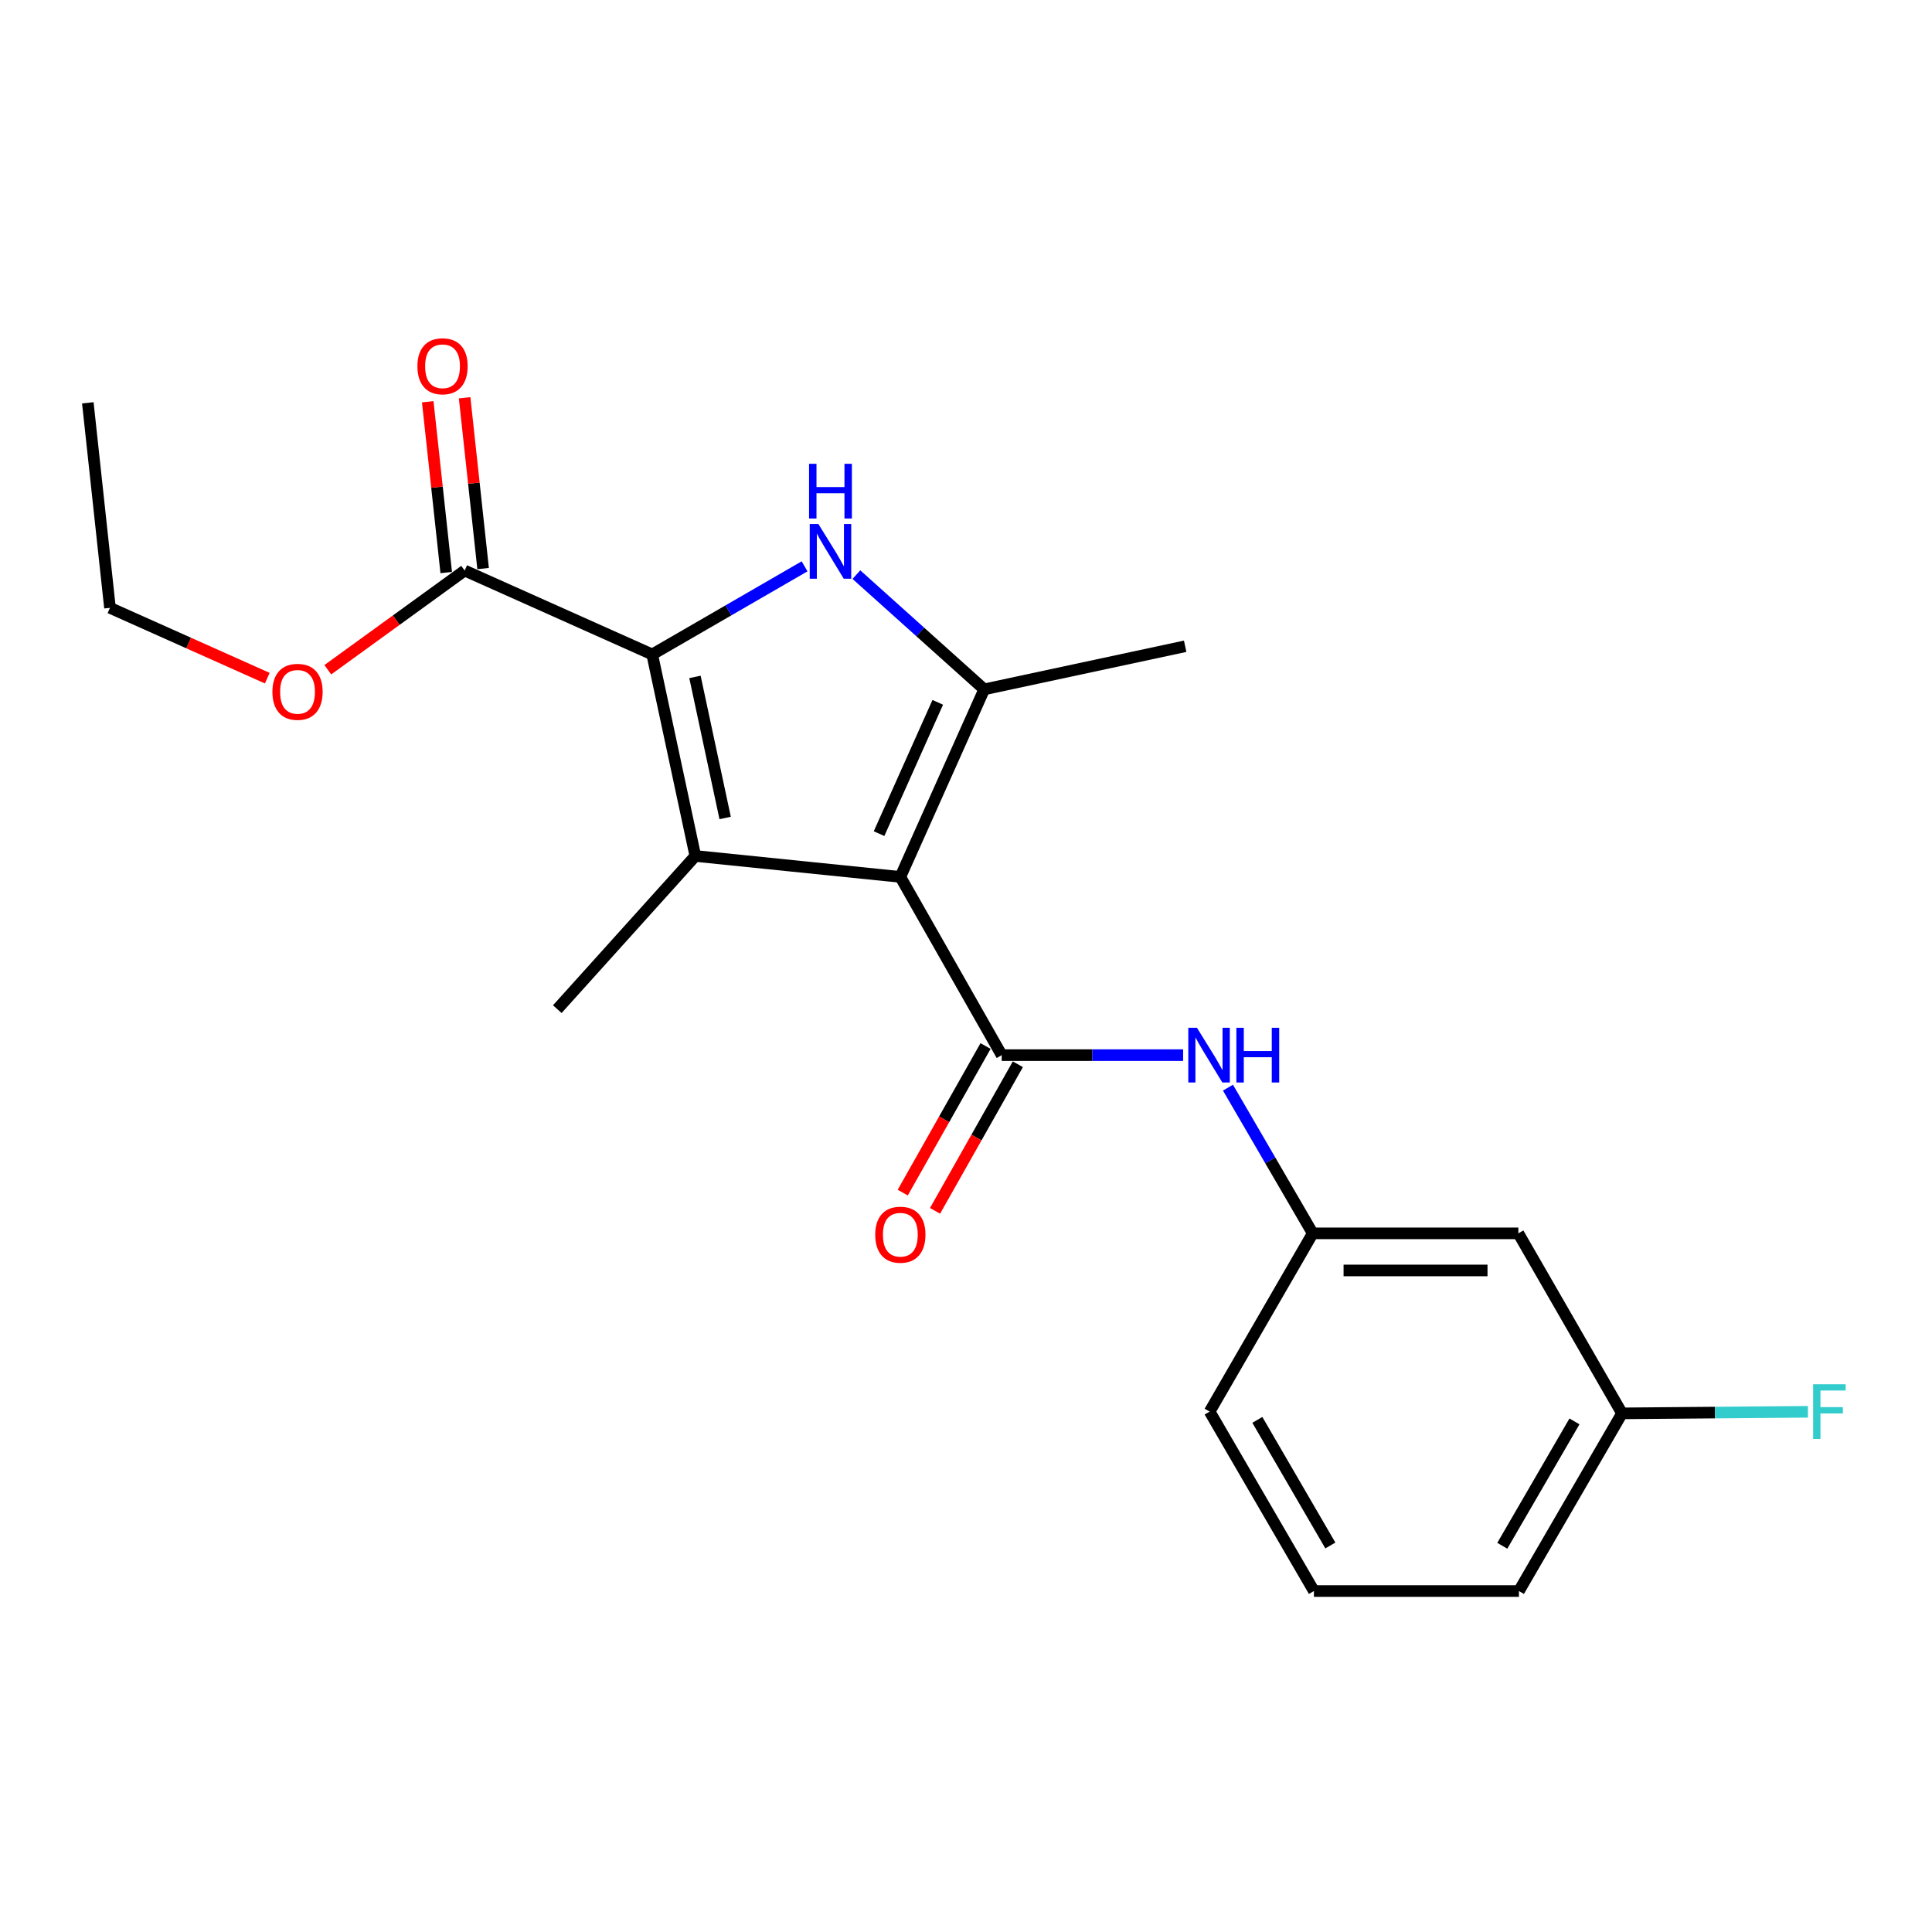 <?xml version='1.0' encoding='iso-8859-1'?>
<svg version='1.1' baseProfile='full'
              xmlns='http://www.w3.org/2000/svg'
                      xmlns:rdkit='http://www.rdkit.org/xml'
                      xmlns:xlink='http://www.w3.org/1999/xlink'
                  xml:space='preserve'
width='1000px' height='1000px' viewBox='0 0 1000 1000'>
<!-- END OF HEADER -->
<rect style='opacity:1.0;fill:#FFFFFF;stroke:none' width='1000' height='1000' x='0' y='0'> </rect>
<path class='bond-0' d='M 466.016,453.885 L 359.905,443.047' style='fill:none;fill-rule:evenodd;stroke:#000000;stroke-width:6px;stroke-linecap:butt;stroke-linejoin:miter;stroke-opacity:1' />
<path class='bond-3' d='M 466.016,453.885 L 509.422,356.81' style='fill:none;fill-rule:evenodd;stroke:#000000;stroke-width:6px;stroke-linecap:butt;stroke-linejoin:miter;stroke-opacity:1' />
<path class='bond-3' d='M 454.997,431.486 L 485.382,363.533' style='fill:none;fill-rule:evenodd;stroke:#000000;stroke-width:6px;stroke-linecap:butt;stroke-linejoin:miter;stroke-opacity:1' />
<path class='bond-4' d='M 466.016,453.885 L 518.479,546.139' style='fill:none;fill-rule:evenodd;stroke:#000000;stroke-width:6px;stroke-linecap:butt;stroke-linejoin:miter;stroke-opacity:1' />
<path class='bond-1' d='M 359.905,443.047 L 337.588,338.739' style='fill:none;fill-rule:evenodd;stroke:#000000;stroke-width:6px;stroke-linecap:butt;stroke-linejoin:miter;stroke-opacity:1' />
<path class='bond-1' d='M 375.334,423.383 L 359.712,350.368' style='fill:none;fill-rule:evenodd;stroke:#000000;stroke-width:6px;stroke-linecap:butt;stroke-linejoin:miter;stroke-opacity:1' />
<path class='bond-11' d='M 359.905,443.047 L 288.453,522.339' style='fill:none;fill-rule:evenodd;stroke:#000000;stroke-width:6px;stroke-linecap:butt;stroke-linejoin:miter;stroke-opacity:1' />
<path class='bond-5' d='M 337.588,338.739 L 240.512,295.321' style='fill:none;fill-rule:evenodd;stroke:#000000;stroke-width:6px;stroke-linecap:butt;stroke-linejoin:miter;stroke-opacity:1' />
<path class='bond-21' d='M 337.588,338.739 L 377.018,315.935' style='fill:none;fill-rule:evenodd;stroke:#000000;stroke-width:6px;stroke-linecap:butt;stroke-linejoin:miter;stroke-opacity:1' />
<path class='bond-21' d='M 377.018,315.935 L 416.448,293.131' style='fill:none;fill-rule:evenodd;stroke:#0000FF;stroke-width:6px;stroke-linecap:butt;stroke-linejoin:miter;stroke-opacity:1' />
<path class='bond-2' d='M 443.265,297.42 L 476.344,327.115' style='fill:none;fill-rule:evenodd;stroke:#0000FF;stroke-width:6px;stroke-linecap:butt;stroke-linejoin:miter;stroke-opacity:1' />
<path class='bond-2' d='M 476.344,327.115 L 509.422,356.81' style='fill:none;fill-rule:evenodd;stroke:#000000;stroke-width:6px;stroke-linecap:butt;stroke-linejoin:miter;stroke-opacity:1' />
<path class='bond-14' d='M 509.422,356.81 L 613.442,334.504' style='fill:none;fill-rule:evenodd;stroke:#000000;stroke-width:6px;stroke-linecap:butt;stroke-linejoin:miter;stroke-opacity:1' />
<path class='bond-6' d='M 518.479,546.139 L 565.431,546.139' style='fill:none;fill-rule:evenodd;stroke:#000000;stroke-width:6px;stroke-linecap:butt;stroke-linejoin:miter;stroke-opacity:1' />
<path class='bond-6' d='M 565.431,546.139 L 612.383,546.139' style='fill:none;fill-rule:evenodd;stroke:#0000FF;stroke-width:6px;stroke-linecap:butt;stroke-linejoin:miter;stroke-opacity:1' />
<path class='bond-7' d='M 510.12,541.416 L 488.687,579.354' style='fill:none;fill-rule:evenodd;stroke:#000000;stroke-width:6px;stroke-linecap:butt;stroke-linejoin:miter;stroke-opacity:1' />
<path class='bond-7' d='M 488.687,579.354 L 467.253,617.292' style='fill:none;fill-rule:evenodd;stroke:#FF0000;stroke-width:6px;stroke-linecap:butt;stroke-linejoin:miter;stroke-opacity:1' />
<path class='bond-7' d='M 526.838,550.861 L 505.405,588.799' style='fill:none;fill-rule:evenodd;stroke:#000000;stroke-width:6px;stroke-linecap:butt;stroke-linejoin:miter;stroke-opacity:1' />
<path class='bond-7' d='M 505.405,588.799 L 483.971,626.737' style='fill:none;fill-rule:evenodd;stroke:#FF0000;stroke-width:6px;stroke-linecap:butt;stroke-linejoin:miter;stroke-opacity:1' />
<path class='bond-9' d='M 250.057,294.288 L 245.272,250.087' style='fill:none;fill-rule:evenodd;stroke:#000000;stroke-width:6px;stroke-linecap:butt;stroke-linejoin:miter;stroke-opacity:1' />
<path class='bond-9' d='M 245.272,250.087 L 240.486,205.886' style='fill:none;fill-rule:evenodd;stroke:#FF0000;stroke-width:6px;stroke-linecap:butt;stroke-linejoin:miter;stroke-opacity:1' />
<path class='bond-9' d='M 230.967,296.355 L 226.182,252.154' style='fill:none;fill-rule:evenodd;stroke:#000000;stroke-width:6px;stroke-linecap:butt;stroke-linejoin:miter;stroke-opacity:1' />
<path class='bond-9' d='M 226.182,252.154 L 221.396,207.953' style='fill:none;fill-rule:evenodd;stroke:#FF0000;stroke-width:6px;stroke-linecap:butt;stroke-linejoin:miter;stroke-opacity:1' />
<path class='bond-13' d='M 240.512,295.321 L 205.091,320.99' style='fill:none;fill-rule:evenodd;stroke:#000000;stroke-width:6px;stroke-linecap:butt;stroke-linejoin:miter;stroke-opacity:1' />
<path class='bond-13' d='M 205.091,320.99 L 169.669,346.659' style='fill:none;fill-rule:evenodd;stroke:#FF0000;stroke-width:6px;stroke-linecap:butt;stroke-linejoin:miter;stroke-opacity:1' />
<path class='bond-8' d='M 635.595,562.967 L 657.53,600.674' style='fill:none;fill-rule:evenodd;stroke:#0000FF;stroke-width:6px;stroke-linecap:butt;stroke-linejoin:miter;stroke-opacity:1' />
<path class='bond-8' d='M 657.53,600.674 L 679.464,638.382' style='fill:none;fill-rule:evenodd;stroke:#000000;stroke-width:6px;stroke-linecap:butt;stroke-linejoin:miter;stroke-opacity:1' />
<path class='bond-10' d='M 679.464,638.382 L 785.895,638.382' style='fill:none;fill-rule:evenodd;stroke:#000000;stroke-width:6px;stroke-linecap:butt;stroke-linejoin:miter;stroke-opacity:1' />
<path class='bond-10' d='M 695.429,657.584 L 769.931,657.584' style='fill:none;fill-rule:evenodd;stroke:#000000;stroke-width:6px;stroke-linecap:butt;stroke-linejoin:miter;stroke-opacity:1' />
<path class='bond-17' d='M 679.464,638.382 L 626.105,730.646' style='fill:none;fill-rule:evenodd;stroke:#000000;stroke-width:6px;stroke-linecap:butt;stroke-linejoin:miter;stroke-opacity:1' />
<path class='bond-12' d='M 785.895,638.382 L 839.554,731.553' style='fill:none;fill-rule:evenodd;stroke:#000000;stroke-width:6px;stroke-linecap:butt;stroke-linejoin:miter;stroke-opacity:1' />
<path class='bond-15' d='M 839.554,731.553 L 887.671,731.147' style='fill:none;fill-rule:evenodd;stroke:#000000;stroke-width:6px;stroke-linecap:butt;stroke-linejoin:miter;stroke-opacity:1' />
<path class='bond-15' d='M 887.671,731.147 L 935.788,730.74' style='fill:none;fill-rule:evenodd;stroke:#33CCCC;stroke-width:6px;stroke-linecap:butt;stroke-linejoin:miter;stroke-opacity:1' />
<path class='bond-22' d='M 839.554,731.553 L 786.194,823.519' style='fill:none;fill-rule:evenodd;stroke:#000000;stroke-width:6px;stroke-linecap:butt;stroke-linejoin:miter;stroke-opacity:1' />
<path class='bond-22' d='M 814.941,735.712 L 777.589,800.088' style='fill:none;fill-rule:evenodd;stroke:#000000;stroke-width:6px;stroke-linecap:butt;stroke-linejoin:miter;stroke-opacity:1' />
<path class='bond-19' d='M 138.339,351.015 L 97.631,332.817' style='fill:none;fill-rule:evenodd;stroke:#FF0000;stroke-width:6px;stroke-linecap:butt;stroke-linejoin:miter;stroke-opacity:1' />
<path class='bond-19' d='M 97.631,332.817 L 56.922,314.619' style='fill:none;fill-rule:evenodd;stroke:#000000;stroke-width:6px;stroke-linecap:butt;stroke-linejoin:miter;stroke-opacity:1' />
<path class='bond-16' d='M 680.083,823.519 L 626.105,730.646' style='fill:none;fill-rule:evenodd;stroke:#000000;stroke-width:6px;stroke-linecap:butt;stroke-linejoin:miter;stroke-opacity:1' />
<path class='bond-16' d='M 688.588,799.939 L 650.803,734.928' style='fill:none;fill-rule:evenodd;stroke:#000000;stroke-width:6px;stroke-linecap:butt;stroke-linejoin:miter;stroke-opacity:1' />
<path class='bond-18' d='M 680.083,823.519 L 786.194,823.519' style='fill:none;fill-rule:evenodd;stroke:#000000;stroke-width:6px;stroke-linecap:butt;stroke-linejoin:miter;stroke-opacity:1' />
<path class='bond-20' d='M 56.922,314.619 L 45.455,208.497' style='fill:none;fill-rule:evenodd;stroke:#000000;stroke-width:6px;stroke-linecap:butt;stroke-linejoin:miter;stroke-opacity:1' />
<path  class='atom-3' d='M 423.592 271.219
L 432.872 286.219
Q 433.792 287.699, 435.272 290.379
Q 436.752 293.059, 436.832 293.219
L 436.832 271.219
L 440.592 271.219
L 440.592 299.539
L 436.712 299.539
L 426.752 283.139
Q 425.592 281.219, 424.352 279.019
Q 423.152 276.819, 422.792 276.139
L 422.792 299.539
L 419.112 299.539
L 419.112 271.219
L 423.592 271.219
' fill='#0000FF'/>
<path  class='atom-3' d='M 418.772 240.067
L 422.612 240.067
L 422.612 252.107
L 437.092 252.107
L 437.092 240.067
L 440.932 240.067
L 440.932 268.387
L 437.092 268.387
L 437.092 255.307
L 422.612 255.307
L 422.612 268.387
L 418.772 268.387
L 418.772 240.067
' fill='#0000FF'/>
<path  class='atom-7' d='M 619.546 531.979
L 628.826 546.979
Q 629.746 548.459, 631.226 551.139
Q 632.706 553.819, 632.786 553.979
L 632.786 531.979
L 636.546 531.979
L 636.546 560.299
L 632.666 560.299
L 622.706 543.899
Q 621.546 541.979, 620.306 539.779
Q 619.106 537.579, 618.746 536.899
L 618.746 560.299
L 615.066 560.299
L 615.066 531.979
L 619.546 531.979
' fill='#0000FF'/>
<path  class='atom-7' d='M 639.946 531.979
L 643.786 531.979
L 643.786 544.019
L 658.266 544.019
L 658.266 531.979
L 662.106 531.979
L 662.106 560.299
L 658.266 560.299
L 658.266 547.219
L 643.786 547.219
L 643.786 560.299
L 639.946 560.299
L 639.946 531.979
' fill='#0000FF'/>
<path  class='atom-8' d='M 453.016 639.081
Q 453.016 632.281, 456.376 628.481
Q 459.736 624.681, 466.016 624.681
Q 472.296 624.681, 475.656 628.481
Q 479.016 632.281, 479.016 639.081
Q 479.016 645.961, 475.616 649.881
Q 472.216 653.761, 466.016 653.761
Q 459.776 653.761, 456.376 649.881
Q 453.016 646.001, 453.016 639.081
M 466.016 650.561
Q 470.336 650.561, 472.656 647.681
Q 475.016 644.761, 475.016 639.081
Q 475.016 633.521, 472.656 630.721
Q 470.336 627.881, 466.016 627.881
Q 461.696 627.881, 459.336 630.681
Q 457.016 633.481, 457.016 639.081
Q 457.016 644.801, 459.336 647.681
Q 461.696 650.561, 466.016 650.561
' fill='#FF0000'/>
<path  class='atom-10' d='M 216.055 189.578
Q 216.055 182.778, 219.415 178.978
Q 222.775 175.178, 229.055 175.178
Q 235.335 175.178, 238.695 178.978
Q 242.055 182.778, 242.055 189.578
Q 242.055 196.458, 238.655 200.378
Q 235.255 204.258, 229.055 204.258
Q 222.815 204.258, 219.415 200.378
Q 216.055 196.498, 216.055 189.578
M 229.055 201.058
Q 233.375 201.058, 235.695 198.178
Q 238.055 195.258, 238.055 189.578
Q 238.055 184.018, 235.695 181.218
Q 233.375 178.378, 229.055 178.378
Q 224.735 178.378, 222.375 181.178
Q 220.055 183.978, 220.055 189.578
Q 220.055 195.298, 222.375 198.178
Q 224.735 201.058, 229.055 201.058
' fill='#FF0000'/>
<path  class='atom-14' d='M 140.998 358.095
Q 140.998 351.295, 144.358 347.495
Q 147.718 343.695, 153.998 343.695
Q 160.278 343.695, 163.638 347.495
Q 166.998 351.295, 166.998 358.095
Q 166.998 364.975, 163.598 368.895
Q 160.198 372.775, 153.998 372.775
Q 147.758 372.775, 144.358 368.895
Q 140.998 365.015, 140.998 358.095
M 153.998 369.575
Q 158.318 369.575, 160.638 366.695
Q 162.998 363.775, 162.998 358.095
Q 162.998 352.535, 160.638 349.735
Q 158.318 346.895, 153.998 346.895
Q 149.678 346.895, 147.318 349.695
Q 144.998 352.495, 144.998 358.095
Q 144.998 363.815, 147.318 366.695
Q 149.678 369.575, 153.998 369.575
' fill='#FF0000'/>
<path  class='atom-16' d='M 938.471 716.486
L 955.311 716.486
L 955.311 719.726
L 942.271 719.726
L 942.271 728.326
L 953.871 728.326
L 953.871 731.606
L 942.271 731.606
L 942.271 744.806
L 938.471 744.806
L 938.471 716.486
' fill='#33CCCC'/>
</svg>
